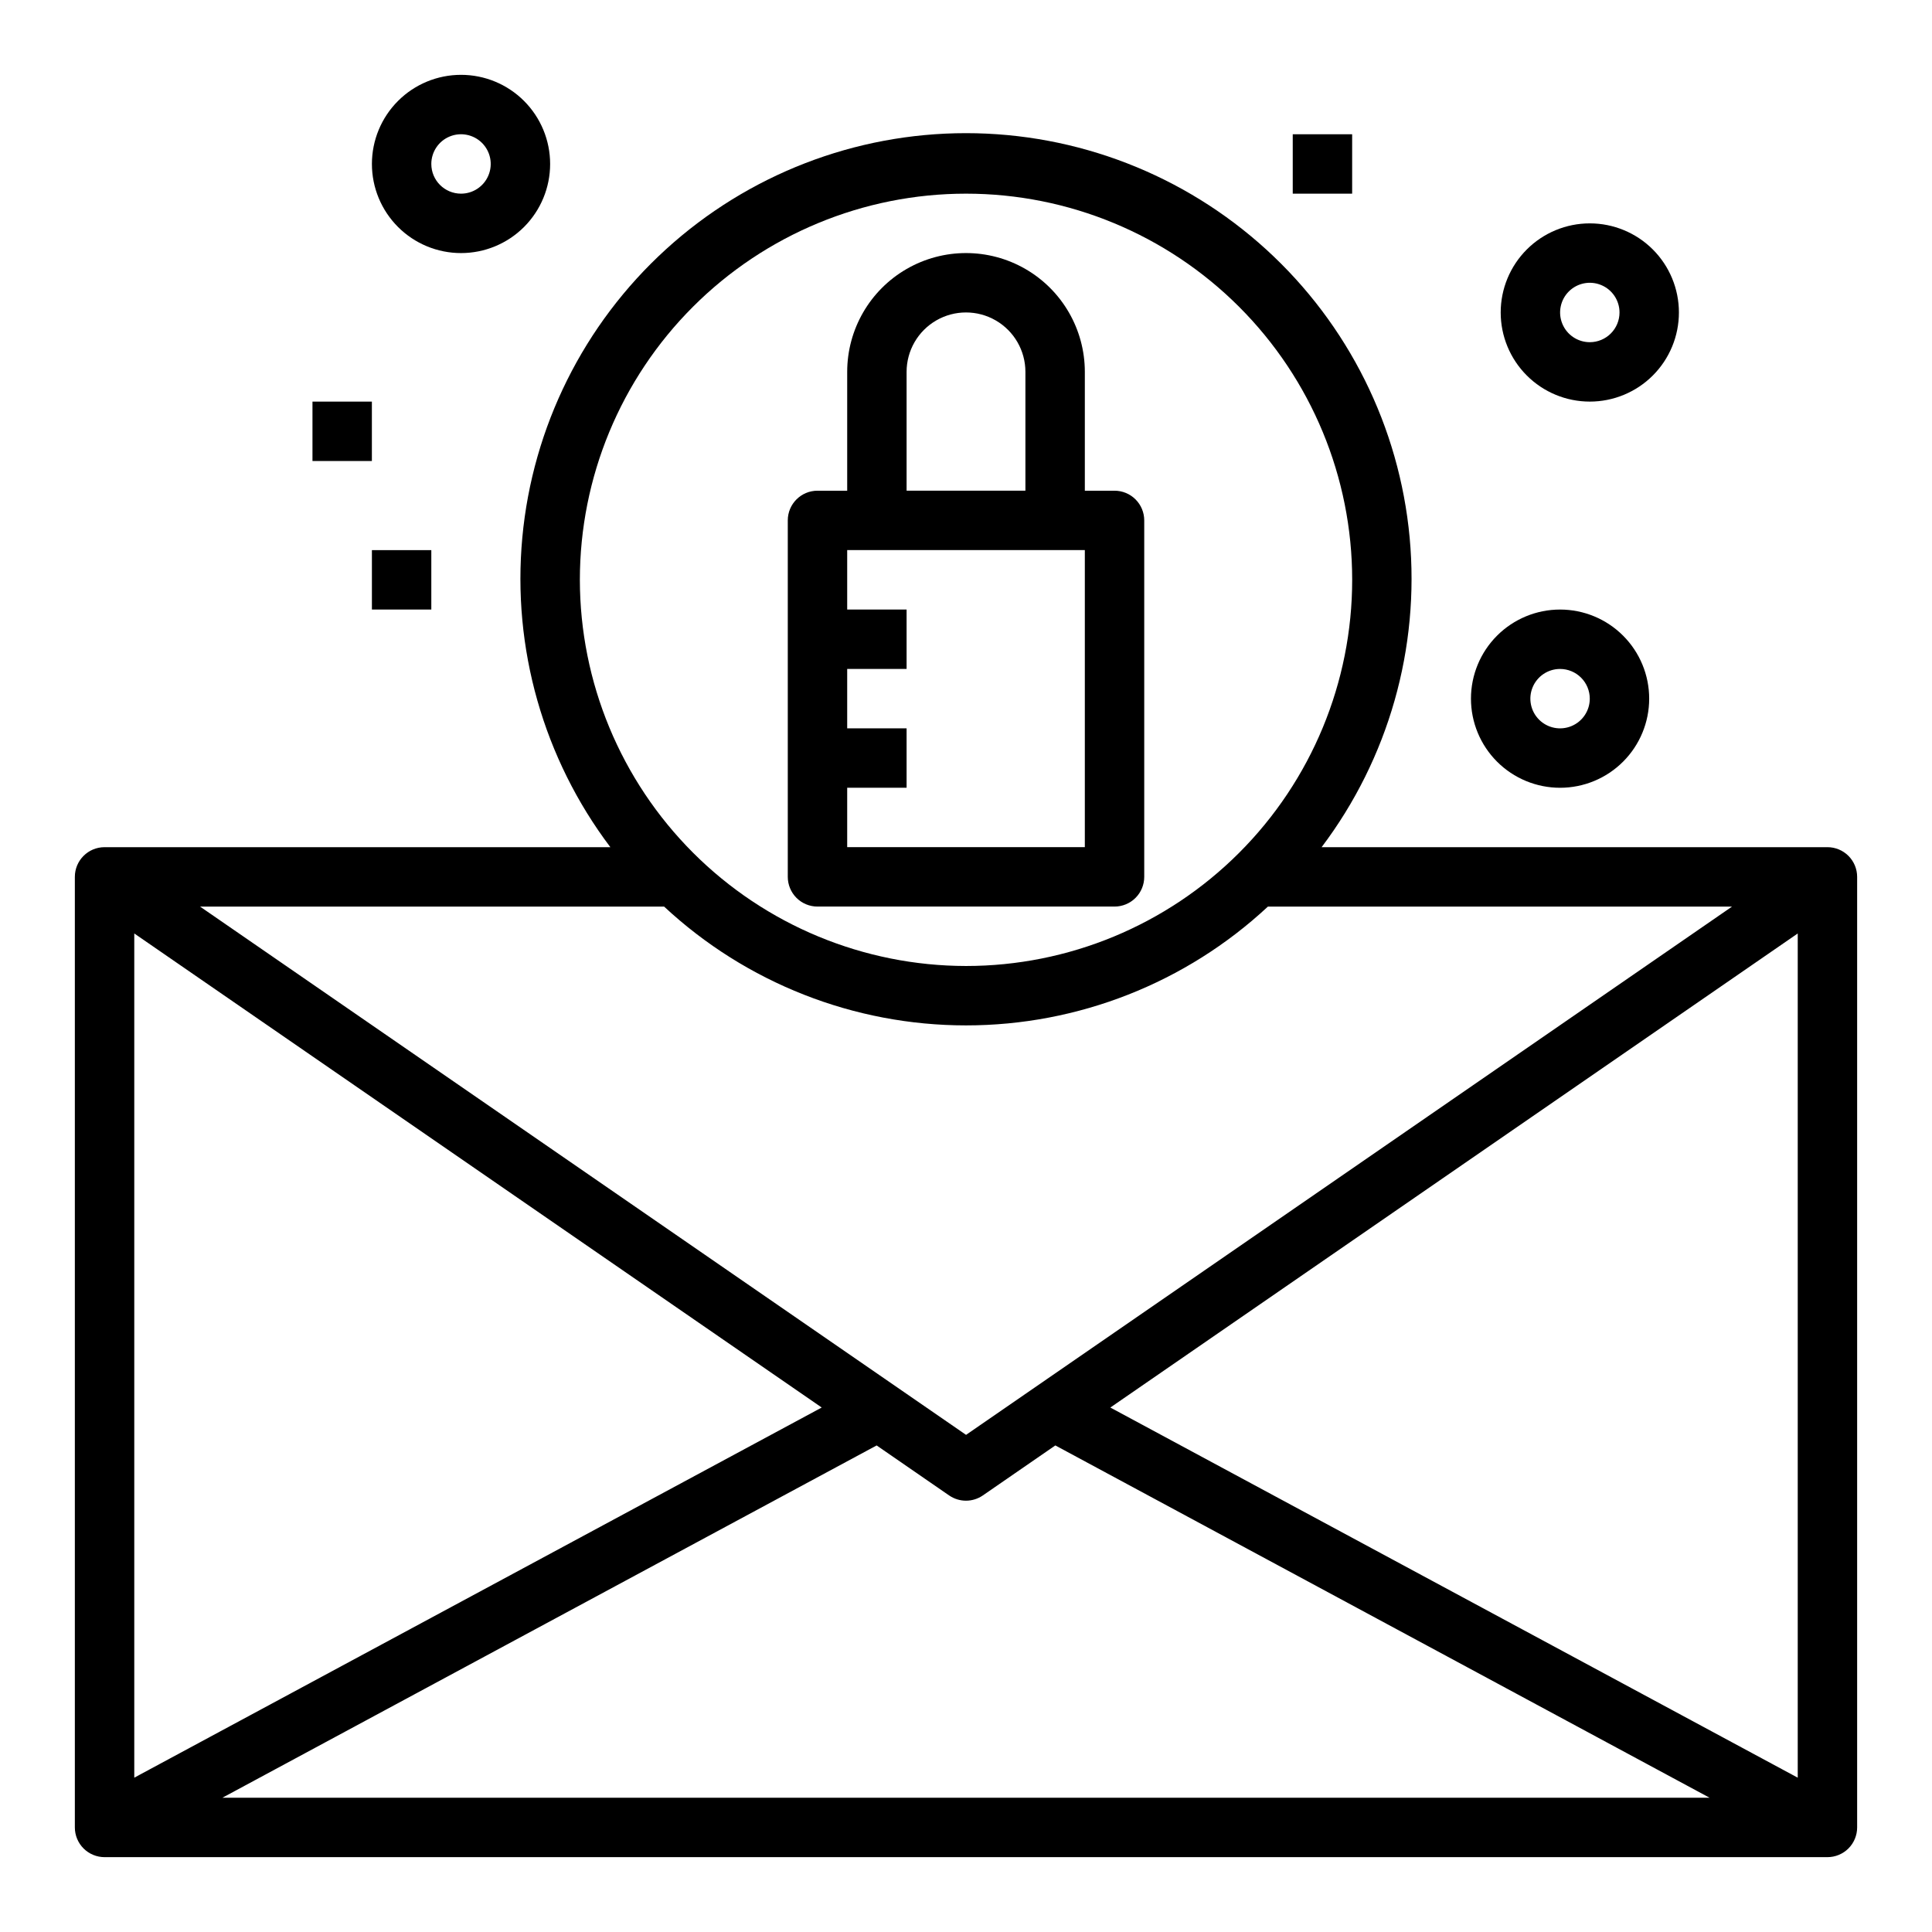 <?xml version="1.0" encoding="UTF-8"?>
<!-- The Best Svg Icon site in the world: iconSvg.co, Visit us! https://iconsvg.co -->
<svg fill="#000000" width="800px" height="800px" version="1.1" viewBox="144 144 512 512" xmlns="http://www.w3.org/2000/svg">
 <g>
  <path d="m628.29 368.51h-134.05c17.73-23.488 26.051-52.75 23.332-82.051-2.719-29.305-16.281-56.535-38.031-76.359-21.75-19.824-50.117-30.812-79.543-30.812-29.43 0-57.797 10.988-79.547 30.812-21.75 19.824-35.312 47.055-38.031 76.359-2.719 29.301 5.602 58.562 23.332 82.051h-134.04c-4.348 0-7.875 3.523-7.875 7.871v251.91c0 2.086 0.832 4.09 2.309 5.566 1.477 1.473 3.477 2.305 5.566 2.305h456.58c2.086 0 4.09-0.832 5.566-2.305 1.473-1.477 2.305-3.481 2.305-5.566v-251.91c0-2.09-0.832-4.09-2.305-5.566-1.477-1.477-3.481-2.305-5.566-2.305zm-330.62-70.848c0-27.145 10.781-53.172 29.973-72.363 19.191-19.191 45.219-29.977 72.363-29.977 27.141 0 53.168 10.785 72.359 29.977 19.195 19.191 29.977 45.219 29.977 72.363 0 27.141-10.781 53.168-29.977 72.359-19.191 19.191-45.219 29.977-72.359 29.977-27.133-0.031-53.145-10.824-72.328-30.008-19.188-19.188-29.977-45.199-30.008-72.328zm22.324 86.594v-0.004c21.727 20.238 50.316 31.488 80.012 31.488 29.691 0 58.281-11.25 80.008-31.488h123l-203 140-203-140zm-140.41 7.121 182.18 125.63-182.18 98.094zm23.355 229.04 173.38-93.359 19.207 13.25v-0.004c2.691 1.859 6.25 1.859 8.941 0l19.207-13.25 173.38 93.363zm417.48-5.312-182.17-98.094 182.17-125.63z"/>
  <path d="m360.64 384.25h78.723c2.086 0 4.09-0.828 5.566-2.305 1.477-1.477 2.305-3.481 2.305-5.566v-94.465c0-2.086-0.828-4.09-2.305-5.566-1.477-1.477-3.481-2.305-5.566-2.305h-7.871v-31.488c0-11.25-6.004-21.645-15.746-27.27-9.742-5.625-21.746-5.625-31.488 0-9.742 5.625-15.742 16.02-15.742 27.27v31.488h-7.875c-4.348 0-7.871 3.523-7.871 7.871v94.465c0 2.086 0.832 4.09 2.305 5.566 1.477 1.477 3.481 2.305 5.566 2.305zm23.617-141.7c0-5.625 3-10.824 7.871-13.637s10.875-2.812 15.746 0 7.871 8.012 7.871 13.637v31.488h-31.488zm-15.742 110.21h15.742v-15.742h-15.742v-15.746h15.742v-15.742h-15.742v-15.746h62.977v78.723h-62.977z"/>
  <path d="m289.79 187.45c0-6.262-2.488-12.27-6.914-16.699-4.43-4.43-10.438-6.918-16.699-6.918-6.266 0-12.273 2.488-16.699 6.918-4.43 4.43-6.918 10.438-6.918 16.699 0 6.266 2.488 12.27 6.918 16.699 4.426 4.43 10.434 6.918 16.699 6.918 6.262 0 12.27-2.488 16.699-6.918 4.426-4.43 6.914-10.434 6.914-16.699zm-31.488 0c0-3.184 1.918-6.055 4.859-7.273s6.328-0.543 8.582 1.707c2.25 2.254 2.922 5.637 1.703 8.578s-4.086 4.859-7.269 4.859c-4.348 0-7.875-3.523-7.875-7.871z"/>
  <path d="m533.82 329.15c0 6.266 2.488 12.273 6.914 16.699 4.43 4.43 10.438 6.918 16.699 6.918 6.266 0 12.273-2.488 16.699-6.918 4.43-4.426 6.918-10.434 6.918-16.699 0-6.262-2.488-12.27-6.918-16.695-4.426-4.43-10.434-6.918-16.699-6.918-6.262 0-12.27 2.488-16.699 6.918-4.426 4.426-6.914 10.434-6.914 16.695zm31.488 0c0 3.188-1.918 6.055-4.859 7.273s-6.328 0.547-8.582-1.707c-2.25-2.25-2.922-5.637-1.703-8.578 1.215-2.941 4.086-4.859 7.269-4.859 2.09 0 4.09 0.832 5.566 2.305 1.477 1.477 2.309 3.481 2.309 5.566z"/>
  <path d="m486.59 179.58h15.742v15.742h-15.742z"/>
  <path d="m226.81 250.43h15.742v15.742h-15.742z"/>
  <path d="m242.56 289.79h15.742v15.742h-15.742z"/>
  <path d="m588.93 226.81c0-6.262-2.488-12.27-6.914-16.699-4.43-4.426-10.438-6.914-16.699-6.914-6.266 0-12.273 2.488-16.699 6.914-4.43 4.43-6.918 10.438-6.918 16.699 0 6.266 2.488 12.273 6.918 16.699 4.426 4.43 10.434 6.918 16.699 6.918 6.262 0 12.27-2.488 16.699-6.918 4.426-4.426 6.914-10.434 6.914-16.699zm-23.617 7.871 0.004 0.004c-3.184 0-6.055-1.918-7.273-4.859s-0.547-6.328 1.707-8.582c2.25-2.25 5.637-2.922 8.578-1.703 2.941 1.215 4.859 4.086 4.859 7.269 0 2.09-0.828 4.09-2.305 5.566-1.477 1.477-3.481 2.309-5.566 2.309z"/>
 </g>
</svg>